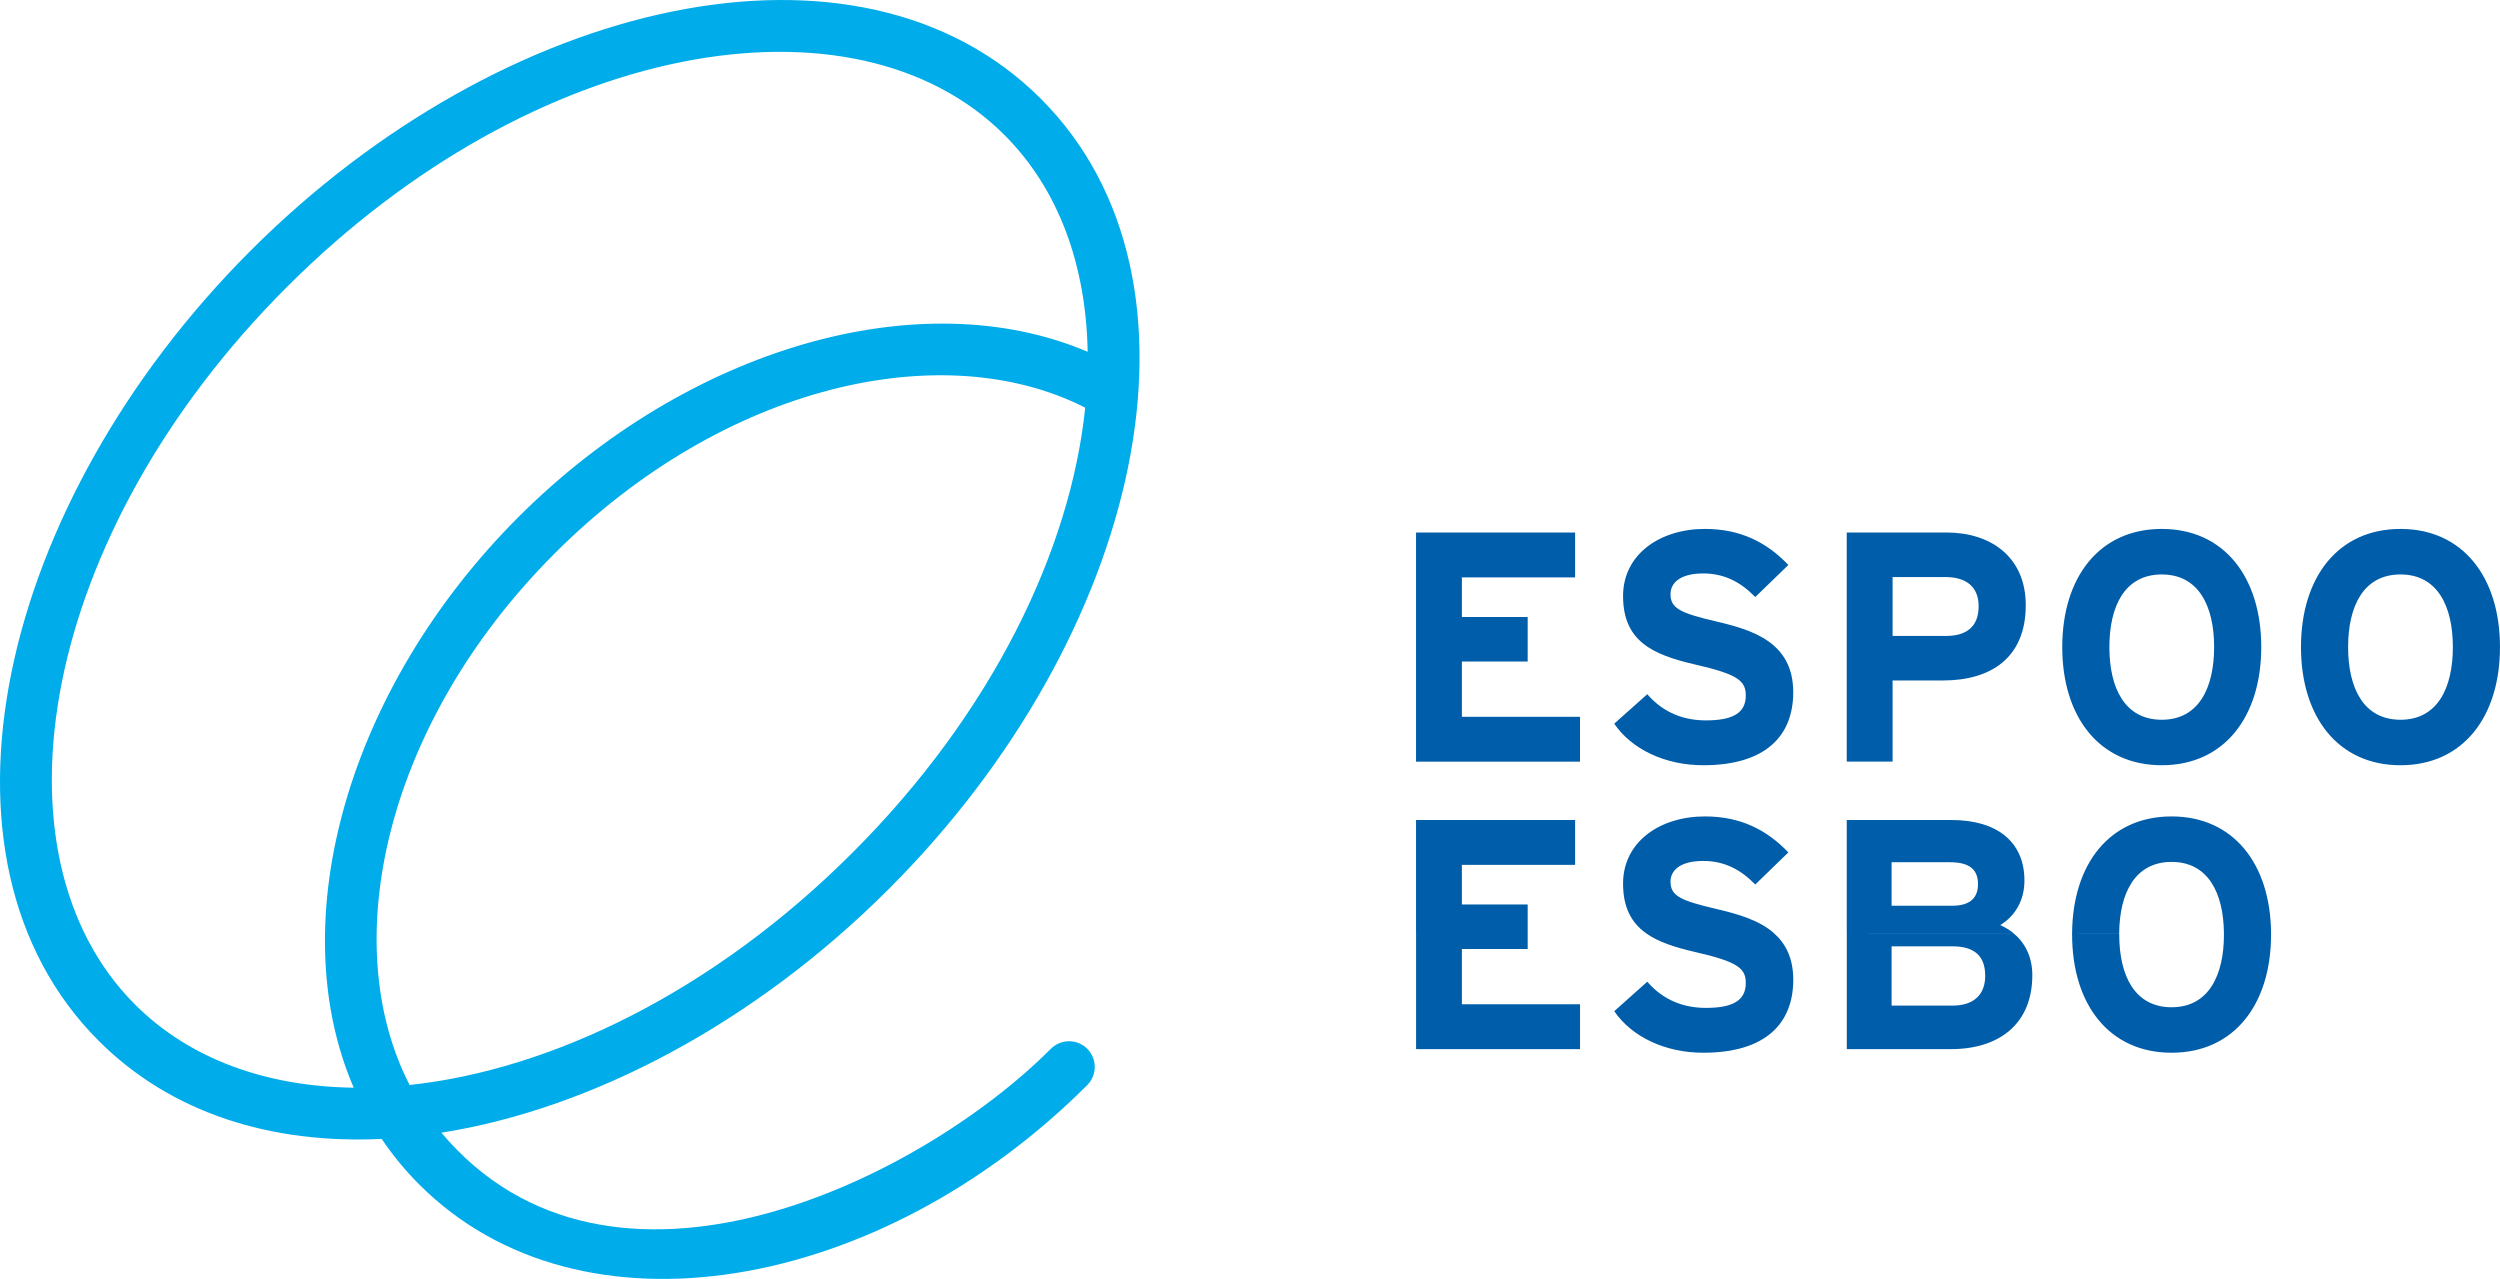 <?xml version="1.0" encoding="UTF-8" standalone="no"?> <svg xmlns:dc="http://purl.org/dc/elements/1.1/" xmlns:cc="http://creativecommons.org/ns#" xmlns:rdf="http://www.w3.org/1999/02/22-rdf-syntax-ns#" xmlns:svg="http://www.w3.org/2000/svg" xmlns="http://www.w3.org/2000/svg" xmlns:sodipodi="http://sodipodi.sourceforge.net/DTD/sodipodi-0.dtd" xmlns:inkscape="http://www.inkscape.org/namespaces/inkscape" width="68.5" height="35.042" viewBox="0 0 68.5 35.042" id="svg2" version="1.1" inkscape:version="0.91 r13725" sodipodi:docname="Espoo.svg"><defs id="defs4"></defs><g inkscape:label="Taso 1" inkscape:groupmode="layer" id="layer1" transform="translate(0,-1017.32)"><g id="g9525" transform="matrix(1.25,0,0,-1.25,-544.493,1072.95)"><g transform="translate(479.11,23.114)" id="g662"><path inkscape:connector-curvature="0" id="path664" style="fill:#005da9;fill-opacity:1;fill-rule:nonzero;stroke:none" d="m 0,0 c 0,-0.394 -0.23,-0.653 -0.717,-0.653 l -1.335,0 0,1.299 1.335,0 C -0.23,0.646 0,0.43 0,0 m 1.905,0.938 0,-0.034 c 0,-1.528 0.81,-2.59 2.18,-2.59 1.371,0 2.181,1.062 2.181,2.59 l 0,0.034 -1.033,0 0,-0.034 c 0,-0.897 -0.337,-1.593 -1.148,-1.593 -0.81,0 -1.147,0.696 -1.147,1.593 l 0,0.033 -1.033,10e-4 z m -4.939,0 0,-2.545 2.281,0 c 1.076,0 1.786,0.567 1.786,1.621 0,0.411 -0.167,0.719 -0.417,0.923 l -3.65,10e-4 z m -4.407,0 c 0.273,-0.197 0.643,-0.314 1.074,-0.414 0.947,-0.216 1.119,-0.359 1.119,-0.682 0,-0.38 -0.279,-0.545 -0.875,-0.545 -0.48,0 -0.932,0.165 -1.284,0.574 l -0.724,-0.646 c 0.38,-0.559 1.112,-0.911 1.951,-0.911 1.37,0 1.973,0.646 1.973,1.6 0,0.478 -0.17,0.799 -0.428,1.024 l -2.806,0 z m -5.034,0 0,-2.545 3.594,0 0,0.983 -2.59,0 0,1.212 1.442,0 0,0.35 -2.446,0 z"></path></g><g transform="translate(478.952,25.123)" id="g666"><path inkscape:connector-curvature="0" id="path668" style="fill:#005da9;fill-opacity:1;fill-rule:nonzero;stroke:none" d="m 0,0 c 0,-0.28 -0.151,-0.473 -0.567,-0.473 l -1.327,0 0,0.954 1.277,0 C -0.179,0.481 0,0.316 0,0 m -4.05,4.207 c 0,1.09 -0.882,1.363 -1.678,1.549 -0.796,0.187 -1.012,0.287 -1.012,0.603 0,0.222 0.18,0.452 0.718,0.452 0.459,0 0.818,-0.187 1.14,-0.517 l 0.725,0.703 c -0.473,0.496 -1.047,0.79 -1.829,0.79 -0.99,0 -1.794,-0.56 -1.794,-1.471 0,-0.99 0.646,-1.284 1.571,-1.499 0.947,-0.216 1.119,-0.359 1.119,-0.682 0,-0.38 -0.28,-0.545 -0.875,-0.545 -0.48,0 -0.932,0.165 -1.284,0.574 L -7.974,3.518 c 0.381,-0.559 1.112,-0.911 1.952,-0.911 1.37,0 1.972,0.646 1.972,1.6 m 4.064,1.887 c 0,-0.438 -0.251,-0.653 -0.717,-0.653 l -1.169,0 0,1.291 1.155,0 c 0.444,0 0.731,-0.201 0.731,-0.638 m 1.033,0.021 c 0,1.069 -0.782,1.593 -1.728,1.593 l -2.196,0 0,-5.022 1.005,0 0,1.779 1.105,0 c 1.04,0 1.814,0.488 1.814,1.65 M 6.209,5.197 c 0,1.528 -0.811,2.59 -2.181,2.59 -1.37,0 -2.181,-1.062 -2.181,-2.59 0,-1.528 0.811,-2.59 2.181,-2.59 1.37,0 2.181,1.062 2.181,2.59 m 5.233,0 c 0,1.528 -0.811,2.59 -2.181,2.59 -1.37,0 -2.181,-1.062 -2.181,-2.59 0,-1.528 0.811,-2.59 2.181,-2.59 1.37,0 2.181,1.062 2.181,2.59 m -1.033,0 C 10.409,4.3 10.072,3.604 9.261,3.604 8.45,3.604 8.113,4.3 8.113,5.197 c 0,0.897 0.337,1.592 1.148,1.592 0.811,0 1.148,-0.695 1.148,-1.592 m -5.233,0 C 5.176,4.3 4.838,3.604 4.028,3.604 3.217,3.604 2.88,4.3 2.88,5.197 c 0,0.897 0.337,1.592 1.148,1.592 0.81,0 1.148,-0.695 1.148,-1.592 m -13.9,-2.511 0,0.983 -2.589,0 0,1.212 1.442,0 0,0.976 -1.442,0 0,0.868 2.482,0 0,0.983 -3.487,0 0,-5.022 3.594,0 z M 3.095,-1.07 c 0.009,0.879 0.348,1.558 1.148,1.558 0.8,0 1.139,-0.679 1.148,-1.559 L 6.424,-1.07 C 6.412,0.439 5.603,1.485 4.243,1.485 c -1.36,0 -2.169,-1.046 -2.18,-2.556 l 1.032,10e-4 z m -2.322,0 c -0.086,0.069 -0.182,0.127 -0.285,0.173 0.33,0.201 0.53,0.546 0.53,0.976 0,0.861 -0.616,1.327 -1.592,1.327 l -2.303,0 0,-2.476 3.65,0 z m -5.25,0 c -0.33,0.288 -0.804,0.42 -1.251,0.525 -0.796,0.186 -1.012,0.287 -1.012,0.602 0,0.223 0.18,0.452 0.718,0.452 0.459,0 0.818,-0.186 1.14,-0.516 l 0.725,0.703 c -0.473,0.495 -1.047,0.789 -1.829,0.789 -0.99,0 -1.794,-0.56 -1.794,-1.471 0,-0.528 0.184,-0.858 0.497,-1.084 l 2.806,0 z m -5.394,0 0,0.625 -1.442,0 0,0.868 2.482,0 0,0.983 -3.487,0 0,-2.476 2.447,0 z"></path></g><g transform="translate(441.884,38.214)" id="g670"><path inkscape:connector-curvature="0" id="path672" style="fill:#00ace9;fill-opacity:1;fill-rule:nonzero;stroke:none" d="m 0,0 c -5.426,-5.426 -6.621,-12.438 -3.33,-15.729 1.194,-1.194 2.874,-1.798 4.794,-1.823 -1.583,3.671 -0.114,8.784 3.61,12.508 3.714,3.714 8.809,5.185 12.478,3.623 C 17.518,0.481 16.914,2.145 15.729,3.33 12.439,6.621 5.426,5.426 0,0 m 12.399,-12.399 c 3.059,3.058 4.778,6.63 5.099,9.753 C 14.379,-1.058 9.573,-2.137 5.87,-5.84 2.157,-9.553 1.082,-14.375 2.689,-17.493 c 3.113,0.333 6.666,2.05 9.71,5.094 m 0.796,-0.796 c -2.943,-2.943 -6.512,-4.822 -9.81,-5.344 3.697,-4.386 10.471,-1.051 13.352,1.831 0.103,0.107 0.247,0.174 0.408,0.174 0.31,0 0.562,-0.252 0.562,-0.563 0,-0.16 -0.066,-0.304 -0.173,-0.407 -4.524,-4.516 -11.086,-5.718 -14.632,-2.172 -0.311,0.311 -0.586,0.646 -0.825,1.001 -2.413,-0.116 -4.611,0.558 -6.203,2.15 -3.997,3.997 -2.209,11.781 3.33,17.321 5.54,5.539 13.324,7.327 17.321,3.33 3.997,-3.997 2.21,-11.781 -3.33,-17.321"></path></g></g></g></svg> 